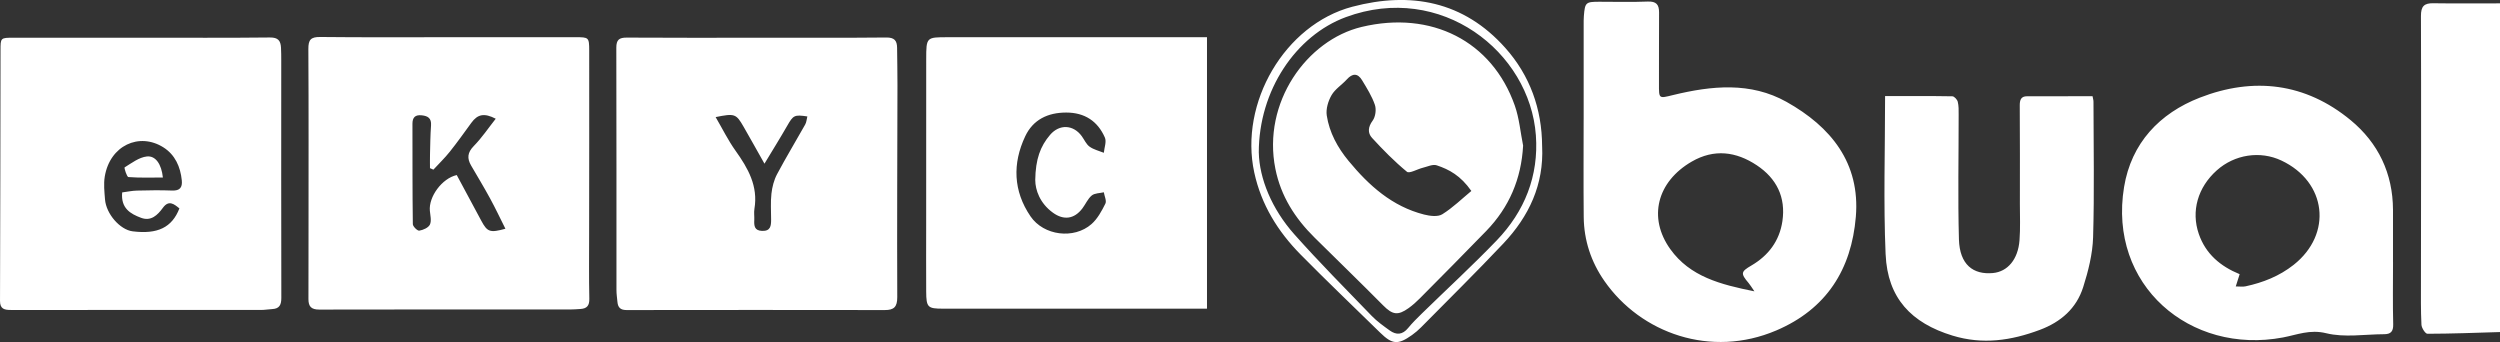 <?xml version="1.0" encoding="UTF-8"?>
<svg id="Layer_1" data-name="Layer 1" xmlns="http://www.w3.org/2000/svg" viewBox="0 0 1243.24 170.12">
  <rect x="0" y="0" width="1243.24" height="170.12" fill="#333333" stroke="none"/>
  <defs>
    <style>
      .cls-1 {
        fill: #fff;
      }
    </style>
  </defs>
  <path class="cls-1" d="M376.75,18.75c21.33,0,42.65,.12,63.98-.1,4.07-.04,5.36,1.56,5.39,5.14,.06,6.16,.19,12.33,.18,18.49-.06,35.16-.25,70.31-.1,105.47,.02,4.87-1.62,6.45-6.17,6.44-42.82-.06-85.64-.07-128.46,0-3.01,0-4.27-1.26-4.52-4.01-.18-1.99-.49-3.97-.49-5.96-.02-40.15,.04-80.31-.07-120.46-.01-4.02,1.43-5.09,5.27-5.06,21.66,.15,43.32,.07,64.98,.07Zm3.42,62.66c-4.05-7.18-7.17-12.8-10.38-18.37-3.72-6.48-4.41-6.73-13.91-4.81,3.42,5.86,6.23,11.6,9.9,16.73,6.23,8.72,11.3,17.6,9.39,28.9-.3,1.78,.01,3.66-.07,5.49-.13,2.88-.01,5.35,3.9,5.48,4.18,.14,4.47-2.49,4.47-5.55,0-4.33-.32-8.7,.16-12.97,.37-3.3,1.25-6.76,2.79-9.67,4.44-8.36,9.37-16.46,14-24.72,.65-1.15,.72-2.63,1.07-4.01-6.48-.98-7.01-.59-10.03,4.67-3.41,5.95-7.05,11.77-11.3,18.83Zm220.07,72.09c-2.24,0-4.2,0-6.15,0-41.71,0-83.43,0-125.14,0-7.62,0-8.31-.63-8.36-8.52-.07-11.13-.01-22.27-.01-33.4,0-27.42-.03-54.84,.02-82.26,.02-10.81,.1-10.81,10.6-10.81,41.21,0,82.43,0,123.64,0,1.65,0,3.29,0,5.39,0V153.5Zm-85.42-63.95c.15-10.42,2.54-16.83,7.37-22.48,4.65-5.45,11.6-5.14,15.81,.71,1.26,1.75,2.19,3.97,3.85,5.16,2.04,1.46,4.69,2.07,7.08,3.04,.23-2.55,1.42-5.51,.52-7.57-3.58-8.17-10.04-12.43-19.22-12.44-9.16,0-16.49,3.53-20.39,11.79-6.41,13.57-5.96,27.24,2.62,39.82,6.58,9.66,21.64,11.51,30.34,3.85,2.99-2.63,5.07-6.51,6.89-10.15,.7-1.41-.46-3.74-.77-5.66-2.04,.49-4.56,.4-6.01,1.6-1.97,1.63-3.05,4.31-4.65,6.42-4.06,5.36-9.31,5.99-14.63,2.15-6.58-4.75-8.79-11.38-8.81-16.26ZM70.25,18.75c21.32,0,42.65,.13,63.97-.11,4.06-.05,5.34,1.59,5.52,5.05,.11,2.16,.12,4.33,.12,6.49,0,39.32-.06,78.63,.04,117.95,0,3.51-.95,5.39-4.56,5.58-1.82,.09-3.64,.43-5.46,.43-41.48,.01-82.96-.02-124.44,.01-3.25,0-5.46-.47-5.44-4.54C.15,108.14,.2,66.66,.26,25.19c0-6.43-.04-6.43,6.52-6.43,21.16,0,42.31,0,63.47,0Zm-9.48,76.94c2.49-.32,4.91-.85,7.34-.91,5.82-.15,11.66-.25,17.48-.02,3.82,.15,5.17-1.51,4.82-5.04-.67-6.79-3.37-12.77-9.11-16.41-12.09-7.66-26.65-.92-29.2,14.48-.61,3.69-.18,7.59,.12,11.37,.57,7.25,7.49,15.1,13.73,15.88,12.42,1.55,19.59-1.9,23.27-11.4-2.66-2.16-5.27-4.34-8.22-.29-2.71,3.72-5.95,6.8-10.85,4.97-5.25-1.96-10.14-4.72-9.39-12.63ZM223.21,18.5c20.99,0,41.98,0,62.96,0,6.6,0,6.83,.04,6.84,6.61,.05,30.48-.02,60.96-.04,91.44,0,10.66-.14,21.32,.1,31.98,.08,3.43-1.17,4.91-4.37,5.12-1.83,.12-3.65,.26-5.48,.26-41.48,0-82.95-.08-124.43,.04-4.03,.01-5.4-1.56-5.4-5.18,.02-10.49,.03-20.98,.04-31.48,0-30.98,.1-61.96-.08-92.94-.03-4.59,1.21-6.01,5.9-5.96,21.32,.24,42.64,.1,63.96,.11Zm-7.7,65.86c-.56-.25-1.12-.5-1.68-.74,0-2.26-.05-4.52,.01-6.78,.13-4.83,.16-9.66,.51-14.47,.26-3.56-1.53-4.71-4.64-5.03-3.23-.34-4.61,1.05-4.6,4.22,.04,16.63-.04,33.27,.19,49.9,.02,1.17,2.29,3.39,3.2,3.24,1.94-.31,4.55-1.46,5.29-3.02,.88-1.86,.2-4.53-.02-6.83-.67-6.98,6.05-16.18,13.37-17.8,4.04,7.52,8.13,15.11,12.2,22.71,3,5.6,4.29,6.12,12,3.99-2.58-5.14-4.94-10.15-7.58-15-3.02-5.55-6.29-10.96-9.47-16.42-2.09-3.59-1.86-6.47,1.32-9.71,4.02-4.11,7.27-8.96,10.92-13.58-5.74-2.96-9.01-2.26-12.13,2.03-3.53,4.84-7,9.73-10.74,14.41-2.5,3.14-5.42,5.94-8.15,8.9Zm572.04-24.93c0-15.66,0-31.31,0-46.97,0-1.5-.02-3,.1-4.49,.54-6.77,.93-7.11,7.78-7.1,8,0,16,.23,23.98-.1,4.25-.17,5.66,1.5,5.64,5.42-.07,11.82-.02,23.65-.05,35.47-.02,7.59-.11,7.34,7.02,5.6,19.14-4.65,38.53-6.63,56.43,3.41,21.98,12.33,36.7,30.31,34.45,57.15-2.18,26.1-14.55,45.86-39.58,56.52-32.51,13.85-67.35,1.41-85.47-24.63-6.65-9.55-10.15-20.2-10.27-31.81-.16-16.16-.04-32.31-.04-48.47Zm84.91,85.45c-1.49-2.15-2.1-3.22-2.89-4.14-4.08-4.78-3.81-5.66,1.35-8.68,8.48-4.95,14.01-12.22,15.46-22.07,1.76-11.92-2.91-21.27-12.73-27.8-10.28-6.84-21.22-8.28-32.37-1.82-17.23,9.98-21.86,27.87-10.65,43.52,9.81,13.7,24.96,17.6,41.82,20.99Zm317.58-14.55c0,10.33-.17,20.66,.09,30.98,.09,3.56-1.26,4.88-4.47,4.89-9.66,.03-19.75,1.76-28.86-.49-8.1-2-14.5,.79-21.51,2.11-46.16,8.7-87.01-26.03-79-74.8,3.59-21.85,17.64-36.67,37.67-44.46,26.69-10.39,52.53-7.37,75.04,11.22,13.69,11.3,20.96,26.44,21.03,44.56,.03,8.66,0,17.33,0,25.99Zm-78.21,12.11c1.95,0,3.45,.25,4.83-.04,8.72-1.87,16.87-5.09,23.95-10.68,19.48-15.39,16.46-41.26-6.06-51.88-10.57-4.99-23.29-3.05-32.16,4.89-9.45,8.45-12.84,20.29-8.93,31.62,3.43,9.94,10.73,16.08,20.31,20-.64,2.02-1.22,3.85-1.93,6.09Zm-174.11-15.93c.93,21.68,12.71,34.13,33.31,40.4,14.98,4.56,29.09,2.47,43.33-2.85,10.53-3.94,18.24-10.69,21.6-21.27,2.54-8,4.68-16.48,4.93-24.8,.66-22.46,.22-44.96,.19-67.44,0-.78-.26-1.56-.46-2.7-11.01,0-21.79-.03-32.58,.02-3.05,.01-3.64,1.85-3.62,4.64,.12,16.32,.07,32.64,.06,48.97,0,5.99,.27,12.01-.18,17.97-.72,9.62-5.97,15.65-13.2,16.33-9.79,.92-16.58-4.12-16.93-16.77-.57-20.64-.12-41.3-.14-61.95,0-2.16,.07-4.39-.44-6.45-.28-1.1-1.73-2.7-2.68-2.72-10.95-.19-21.9-.12-33.46-.12,0,26.83-.85,52.83,.26,78.75ZM1210.12,1.61c-4.62-.07-6.21,1.49-6.19,6.4,.16,43.99,.03,87.99,0,131.99,0,7.17-.11,14.34,.25,21.49,.08,1.61,1.93,4.49,2.96,4.49,11.94-.02,23.89-.49,36.1-.85V1.67c-11.22,0-22.17,.11-33.12-.05Zm-443.22,71.15c.92,19.01-6.55,34.83-19.23,48.27-13.37,14.17-27.26,27.86-40.95,41.72-1.4,1.41-2.93,2.73-4.56,3.88-6.97,4.94-9.76,4.71-15.84-1.23-13.22-12.93-26.6-25.7-39.58-38.86-11.28-11.45-19.52-24.74-23-40.75-7.54-34.62,15.17-73.57,48.76-82.44,29.08-7.68,55.37-2.74,76.06,20.45,12.25,13.73,18.26,30.38,18.33,48.96Zm-140.9,3.12c.28,12.83,6.38,27.97,17.67,40.65,12.4,13.92,25.55,27.18,38.51,40.59,2.64,2.73,5.82,4.98,8.91,7.21,3.3,2.38,6.37,2.21,9.15-1.19,2.1-2.57,4.49-4.92,6.87-7.25,12.4-12.1,25.17-23.84,37.18-36.31,13.92-14.46,20.95-32.12,19.5-52.26-3.01-41.59-47.2-76.28-94.49-58.81-24.86,9.18-43.32,36.43-43.31,67.36Zm-552.98,1.93c-3.87,.42-7.53,3.27-11.05,5.43-.3,.18,1.09,4.75,1.89,4.81,5.65,.44,11.35,.23,17.14,.23-.67-6.6-3.61-10.95-7.98-10.47Zm684.42-5.42c-.91,16.64-6.94,30.69-18.32,42.45-10.89,11.25-21.94,22.34-32.96,33.46-1.75,1.77-3.63,3.46-5.65,4.91-5.4,3.87-8.06,3.3-12.68-1.35-11.26-11.35-22.74-22.48-34.11-33.72-9.67-9.56-16.74-20.53-19.47-34.15-6.64-33.07,15.65-64.08,42.9-70.6,34.58-8.28,64.83,6.96,76.15,39.1,2.23,6.34,2.8,13.26,4.14,19.91Zm-25.75,22.56c-5.33-7.63-11.06-10.69-17.21-12.74-1.97-.66-4.65,.67-6.97,1.23-2.7,.66-6.61,2.99-7.84,1.98-6.21-5.12-11.92-10.91-17.37-16.86-2.21-2.41-2.03-5.4,.31-8.56,1.42-1.92,1.9-5.56,1.12-7.85-1.47-4.31-4-8.31-6.38-12.26-2.17-3.59-4.77-3.51-7.59-.39-2.45,2.71-5.83,4.78-7.59,7.83-1.68,2.91-2.87,6.88-2.38,10.1,1.3,8.49,5.38,15.96,10.88,22.62,10.12,12.26,21.65,22.6,37.52,26.64,2.89,.73,6.83,1.24,9.05-.14,5.29-3.29,9.84-7.78,14.46-11.59Z"/>
</svg>
